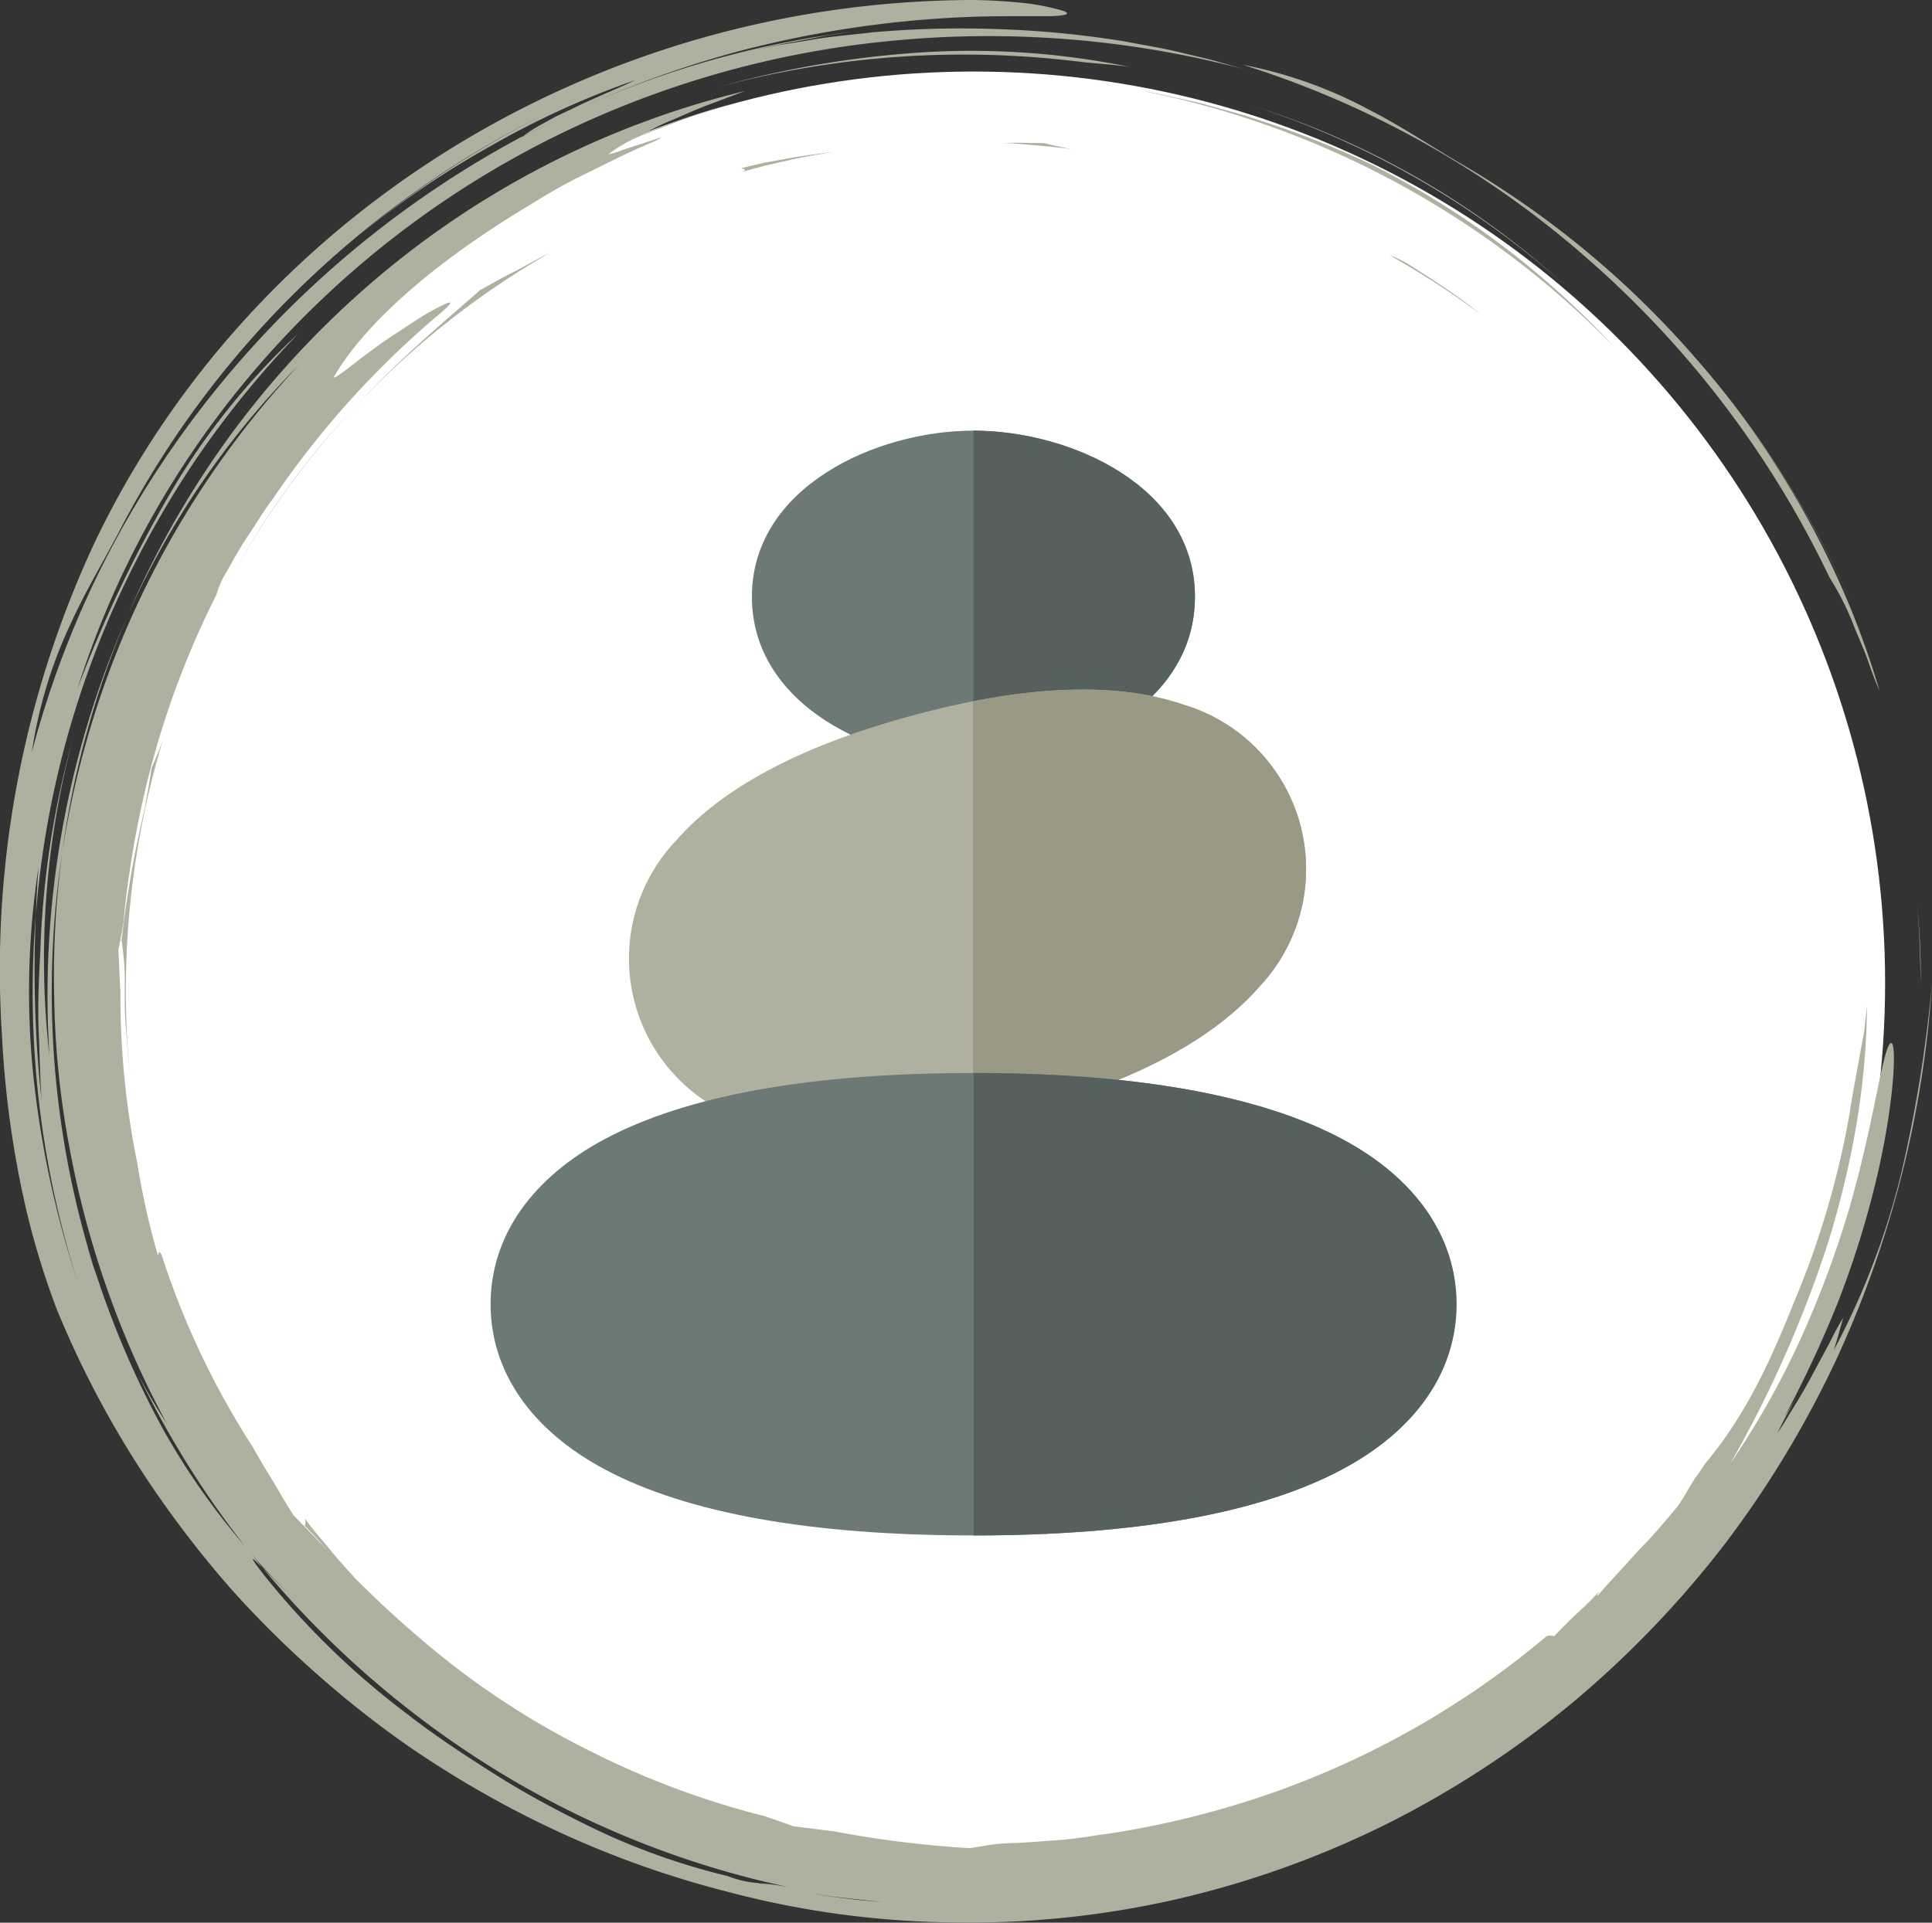<svg xmlns="http://www.w3.org/2000/svg" viewBox="0 0 173.08 172.29"><rect x="0" y="0" width="173.08" height="172.29" fill="#333333" stroke="none"/><defs><style>.cls-1{fill:#fff;}.cls-2{fill:#b0b0a1;}.cls-3{fill:#6c7974;}.cls-4{fill:#56615d;}.cls-5{fill:#999985;}</style></defs><g id="Layer_2" data-name="Layer 2"><g id="Layer_1-2" data-name="Layer 1"><circle class="cls-1" cx="87.2" cy="88.09" r="81.68"/><path class="cls-2" d="M131.12,14.81A83.21,83.21,0,0,1,151.82,32a81.33,81.33,0,0,1,7.87,10.54,84.13,84.13,0,0,1,6,11.19,86.42,86.42,0,0,0-10.07-17,80.5,80.5,0,0,1,7.48,11.94,76.12,76.12,0,0,1,5.27,13.21c-.31-.7-.66-1.61-1-2.6s-.83-2.05-1.24-3.07a25.25,25.25,0,0,0-2.24-4.48,88.59,88.59,0,0,0-21.58-28.47A85.45,85.45,0,0,0,111.36,5.81a39.87,39.87,0,0,1,11.25,4C125.69,11.39,128.27,13.16,131.12,14.81Z"/><path class="cls-2" d="M172.07,88.09c-.06-2.41-.11-4.76-.33-7.07A62.61,62.61,0,0,1,172.07,88.09Z"/><path class="cls-2" d="M7.8,68.54c-.58,2.58-1,5.2-1.4,7.74A63.91,63.91,0,0,1,7.8,68.54Z"/><path class="cls-2" d="M101.22,6c-1.4-.21-2.83-.29-4.26-.44A84.53,84.53,0,0,0,64.31,7.81,88.89,88.89,0,0,1,82.66,4.69,70.7,70.7,0,0,1,101.22,6Z"/><path class="cls-2" d="M112.34,9.52a74.6,74.6,0,0,1,27.81,16A77.78,77.78,0,0,0,112.34,9.52Z"/><path class="cls-2" d="M30.72,140.7c0-.09.2,0,.44.19a5.18,5.18,0,0,0,.62.52,79.88,79.88,0,0,0,9,8.43c-.83-.6-1.66-1.08-2.49-1.72s-1.52-1.39-2.11-2-1.08-1.06-1.57-1.6-1-1-1.65-1.65S31.65,141.57,30.72,140.7Z"/><path class="cls-2" d="M8.54,65.69l0-.28c.23-.88.44-1.75.73-2.6l.13-.3C9.09,63.55,8.82,64.62,8.54,65.69Z"/><path class="cls-2" d="M27.3,136.71a.85.85,0,0,0,0-.67c.68,1,1.45,1.82,2.18,2.72s1.51,1.76,2.29,2.61l-.59-.48a20.3,20.3,0,0,1-1.9-2C28.61,138.09,27.89,137.34,27.3,136.71Z"/><path class="cls-2" d="M11.18,87.72a25.78,25.78,0,0,0-.29-3.48A100.29,100.29,0,0,1,13,72.32c.09-.69.39-2.12.58-3.51.34-.76.68-1.58,1-2.45a77.52,77.52,0,0,0-2.94,29.93c-.16-1.38-.24-2.79-.36-4.21S11.16,89.2,11.18,87.72Z"/><path class="cls-2" d="M167.26,90.13a68.84,68.84,0,0,1-.95,10.66,84.1,84.1,0,0,1-2.6,10.75A105.71,105.71,0,0,1,155,131.17a74.89,74.89,0,0,0,6.22-11,91.24,91.24,0,0,0,4.41-11.75c2.18-7.52,2.91-13.66,3.62-14.81s.62,4.47-1.09,11.79a83.35,83.35,0,0,1-3.58,11.48A105.15,105.15,0,0,1,159.85,127l1.78-2.88a42.23,42.23,0,0,0-2.38,4.26c.5-.69,1-1.58,1.6-2.55s1.18-2,1.71-3,1.09-2,1.51-2.83a21.88,21.88,0,0,1,1.06-1.92c-.29,1-.55,2-.86,2.94a67.82,67.82,0,0,0,6.06-15.91,123.74,123.74,0,0,0,2.75-17,95.09,95.09,0,0,1-8.66,33.9,91.8,91.8,0,0,1-9.84,16.27A90.73,90.73,0,0,1,141,152.47a87.59,87.59,0,0,1-16.82,11,85.22,85.22,0,0,1-19.1,6.79,83.53,83.53,0,0,1-20.07,2,81.9,81.9,0,0,1-19.6-2.68,87.76,87.76,0,0,1-20-7.74,91.61,91.61,0,0,1-9-5.49,89.45,89.45,0,0,1-8.13-6.44A91.63,91.63,0,0,1,21,142.72a92.94,92.94,0,0,1-6.29-7.92,87.6,87.6,0,0,1-9.58-17.37,70.34,70.34,0,0,1-3.19-10.88A89,89,0,0,1,.17,92.67,90.45,90.45,0,0,1,8.42,48.74C22.21,19.73,52.63.22,86.87,0c1.7,0,3.56.13,5.12.3A19.78,19.78,0,0,1,95.33,1c.52.22.31.38-1.06.45-.68,0-1.66,0-3,0s-3,0-5,.09A95.64,95.64,0,0,0,66,4.64a92.77,92.77,0,0,0-19.15,7.57,12.45,12.45,0,0,1,1.69-1.08l1.27-.7,1.47-.69c2-1,4.24-1.87,5.62-2.56a77.23,77.23,0,0,0-13.11,6A80.49,80.49,0,0,0,32,21.24a88.91,88.91,0,0,1,16.78-11,87.25,87.25,0,0,0-21.34,15A85.16,85.16,0,0,0,11,47c-1.53,3-3.19,5.66-4.65,8.85A40.93,40.93,0,0,0,2.85,67.42,86.48,86.48,0,0,1,9.21,50.59,88.29,88.29,0,0,1,19,35.34,89.48,89.48,0,0,1,46.82,12.21l-.09.08A84,84,0,0,1,76.18,2.87c-.8.13-1.62.22-2.41.37l-2.38.46c-1.57.26-3.06.65-4.46.93l2.78-.58,2.81-.45c1.86-.34,3.75-.47,5.62-.7a90.31,90.31,0,0,1,11.27-.29,88.74,88.74,0,0,1,11.16,1.07c1.84.36,3.69.63,5.5,1.1.91.22,1.82.42,2.72.66l2.7.77A89.82,89.82,0,0,0,79.55,3.69,86.43,86.43,0,0,0,48.1,13.05,85,85,0,0,0,22.43,33.62,82.07,82.07,0,0,0,6.92,61.77a115.1,115.1,0,0,1,8.36-17.62A63.06,63.06,0,0,1,26.73,29.88a86.66,86.66,0,0,0-9.11,11.18A87.41,87.41,0,0,0,10.53,53.7,83.83,83.83,0,0,0,3.21,82c.06-1.47.12-2.91.25-4.34A73.56,73.56,0,0,0,3,96.51,89.28,89.28,0,0,0,7,115c.35,1,.65,2.1,1.06,3.13-.4-1-.71-2.09-1.06-3.13A85.38,85.38,0,0,1,3.21,82a109,109,0,0,0,.52,16.67c-.13-1.72-.16-3.82-.26-6.1s0-4.76.14-7.22A80.76,80.76,0,0,1,6.52,66.25,76.7,76.7,0,0,0,4.43,94.62a84.25,84.25,0,0,1,7-39.44A80.24,80.24,0,0,0,7.8,65.56,79.15,79.15,0,0,0,5.59,76.31a82.77,82.77,0,0,0,2.69,36.84c-.18-.45-.3-.92-.44-1.37.24.92.58,1.82.88,2.72a81.86,81.86,0,0,0,5.89,13.58,64.35,64.35,0,0,0,7.57,10.74l1.36,1.72c-.94-1-1.49-1.45.16.66a71.21,71.21,0,0,0,12.83,12.43c2.44,1.9,5.07,3.63,7.77,5.34s5.56,3.25,8.53,4.7a59.58,59.58,0,0,0,12.36,4.44,9.11,9.11,0,0,0,2.66.62c1.06.21,2.13.47,3.21.64,1.32.22,2.63.48,4,.66s2.64.31,3.95.41L75,170c-1.32-.17-2.64-.41-4-.62-1-.16-2-.42-2.93-.62a21.77,21.77,0,0,1,2.86.4A82.82,82.82,0,0,1,45.06,159a85.75,85.75,0,0,1-21.52-18.49L26,143c-1.3-1.35-2.61-2.69-3.81-4.14a83.46,83.46,0,0,1-9.81-15.68,48.62,48.62,0,0,0,2.55,4.36A83.87,83.87,0,0,1,6.2,102.71,78.4,78.4,0,0,1,4.86,89.55a81.54,81.54,0,0,1,.73-13.24A82.2,82.2,0,0,1,26.84,32.64,75.87,75.87,0,0,0,11.42,55.18a83.12,83.12,0,0,1,9.31-16.31A82.27,82.27,0,0,1,33.54,25.11,80.19,80.19,0,0,1,66.73,8.16L63.34,9.44c-1.18.44-2.35,1-3.47,1.46S57.71,12,56.78,12.43c-.46.24-.89.47-1.27.7s-.72.47-1,.68a4.57,4.57,0,0,0,1.22-.36l2.16-.7c1.35-.45,2.14-.69,0,.23-1.92.82-3.7,1.75-5.43,2.59s-3.36,1.77-4.86,2.72a82.13,82.13,0,0,0-8.09,5.45c-4.66,3.59-7.87,7.05-9.58,10-.14.3.62-.24,1.76-1.13s2.73-2.08,4.29-3.06c.76-.5,1.49-1,2.14-1.38s1.21-.67,1.61-.86c.78-.37.9-.27-.19.68A81.37,81.37,0,0,0,24.43,44.72c-.81,1.06-1.5,2.24-2.27,3.38S20.74,50.5,20,51.74a11,11,0,0,0-.63,1.59,79.8,79.8,0,0,0-5.21,13.13A85.27,85.27,0,0,0,11.81,76.8c-.29,1.93-.59,3.85-.73,5.79-.17,1-.34,1.87-.48,2.54.09,1.23.09,2.46.19,3.69a75,75,0,0,0,1.5,15.37,68.84,68.84,0,0,0,1.86,8.31c.07-.09,0-.56.32-.08a73,73,0,0,0,8.17,17.24c.63,1.14,1.28,2.19,1.9,3.21l.88,1.5.86,1.4c2.47,2.48,6.31,6.74,11.06,10.79a72.74,72.74,0,0,0,15.39,10.28v0a75.41,75.41,0,0,0,15.79,5.91c.89.3,1.74.6,2.54.9,1.41.16,2.88.37,3.58.44a96,96,0,0,0,12.17,1.52c.71-.05,2-.4,3.52-.44s3-.18,4.4-.27,2.86-.36,4.26-.54a81.25,81.25,0,0,0,9.81-2.08,78.55,78.55,0,0,0,29.74-15.65.81.81,0,0,1,.67,0c.62-.63,1.35-1.39,2.1-2.09a21.49,21.49,0,0,0,2-2c-.18.25-.27.43-.18.45.84-1,1.55-1.73,2.15-2.39s1.09-1.22,1.59-1.75c1-1,1.95-2.1,3.44-3.89.6-.86,1.05-1.74,1.61-2.6.32-.4.59-.84.88-1.26,3.41-4.06,5.72-8.87,7.88-14.32a78.42,78.42,0,0,0,5-16.9c.35-2.32.7-3.91.93-5.34l.39-2.08C167.08,91.67,167.17,91,167.26,90.13Z"/><path class="cls-2" d="M42,150.75a78,78,0,0,0,13.75,8.41C50.48,156.79,45.84,154.3,42,150.75Z"/><path class="cls-2" d="M43,26c.93-.51,1.89-1.07,2.94-1.59s2.1-1.17,3.25-1.72A75.63,75.63,0,0,0,21.07,51.08h0a72.18,72.18,0,0,1,10.81-14.7C36.05,31.88,40.42,28.3,43,26Z"/><path class="cls-2" d="M31.16,140.89l.59.48,0,0A5.18,5.18,0,0,1,31.16,140.89Z"/><path class="cls-2" d="M64.68,9.55,66,9.18c-1.7.51-3.4,1-5.07,1.63s-3.31,1.27-5,1.94A63.48,63.48,0,0,1,64.68,9.55Z"/><path class="cls-2" d="M102.45,8.17c.9.13,1.78.33,2.66.53s1.76.38,2.64.6c1.74.5,3.5.92,5.2,1.52a80.39,80.39,0,0,1,10.07,4,75.63,75.63,0,0,1,21.54,16.22A81.29,81.29,0,0,0,102.45,8.17Z"/><path class="cls-2" d="M66.43,15.06c.67-.16,1.35-.33,2-.47l2.07-.37c1.37-.28,2.78-.42,4.17-.61-1.39.25-2.78.44-4.14.78l-2,.45c-.67.17-1.34.37-2,.55C67,15.15,66.51,15.14,66.43,15.06Z"/><path class="cls-2" d="M38.35,23c.57-.44,1.17-.85,1.75-1.27-1.48,1.11-2.86,2.36-4.25,3.57Z"/><path class="cls-2" d="M96,13.38c-1-.17-2-.24-3.06-.34s-2-.2-3.06-.22c1.22-.06,2.42,0,3.64,0C94.19,13,95,13.15,96,13.38Z"/><path class="cls-2" d="M126,23.57c1.2.74,2.36,1.5,3.49,2.26s2.21,1.56,3.22,2.38a76.58,76.58,0,0,0-8.25-5.35A9.82,9.82,0,0,1,126,23.57Z"/><path class="cls-3" d="M87.2,68.35c-8.78,0-19.84-5.06-19.84-14.88S78.49,38.59,87.2,38.59s19.85,5,19.85,14.88S96,68.35,87.2,68.35Z"/><path class="cls-4" d="M107.05,53.47c0-9.83-11.07-14.88-19.85-14.88V68.35C96,68.35,107.05,63.33,107.05,53.47Z"/><path class="cls-2" d="M67.33,100.61a15.35,15.35,0,0,1-6.77-25.28c4.19-4.8,11.37-8.58,21.35-11.26s18.1-3,24.12-.93a15.37,15.37,0,0,1,6.78,25.29c-4.19,4.79-11.38,8.58-21.36,11.25C83.14,101.91,74.29,103,67.33,100.61Z"/><path class="cls-5" d="M112.81,88.43A15.37,15.37,0,0,0,106,63.14c-4.92-1.68-11.24-1.78-18.83-.3V100.7c1.43-.3,2.85-.64,4.25-1C101.43,97,108.62,93.22,112.81,88.43Z"/><path class="cls-3" d="M87.2,137.59c-14.55,0-25.67-2-33-5.91-6.61-3.52-10.25-8.78-10.25-14.81s3.64-11.29,10.25-14.81c7.36-3.92,18.48-5.91,33-5.91s25.67,2,33,5.91c6.62,3.52,10.26,8.78,10.26,14.81s-3.64,11.29-10.26,14.81C112.87,135.6,101.76,137.59,87.2,137.59Z"/><path class="cls-4" d="M130.49,116.87c0-6-3.64-11.29-10.26-14.81-7.36-3.92-18.47-5.91-33-5.91v41.44c14.56,0,25.67-2,33-5.91,6.62-3.52,10.26-8.78,10.26-14.81Z"/></g></g></svg>